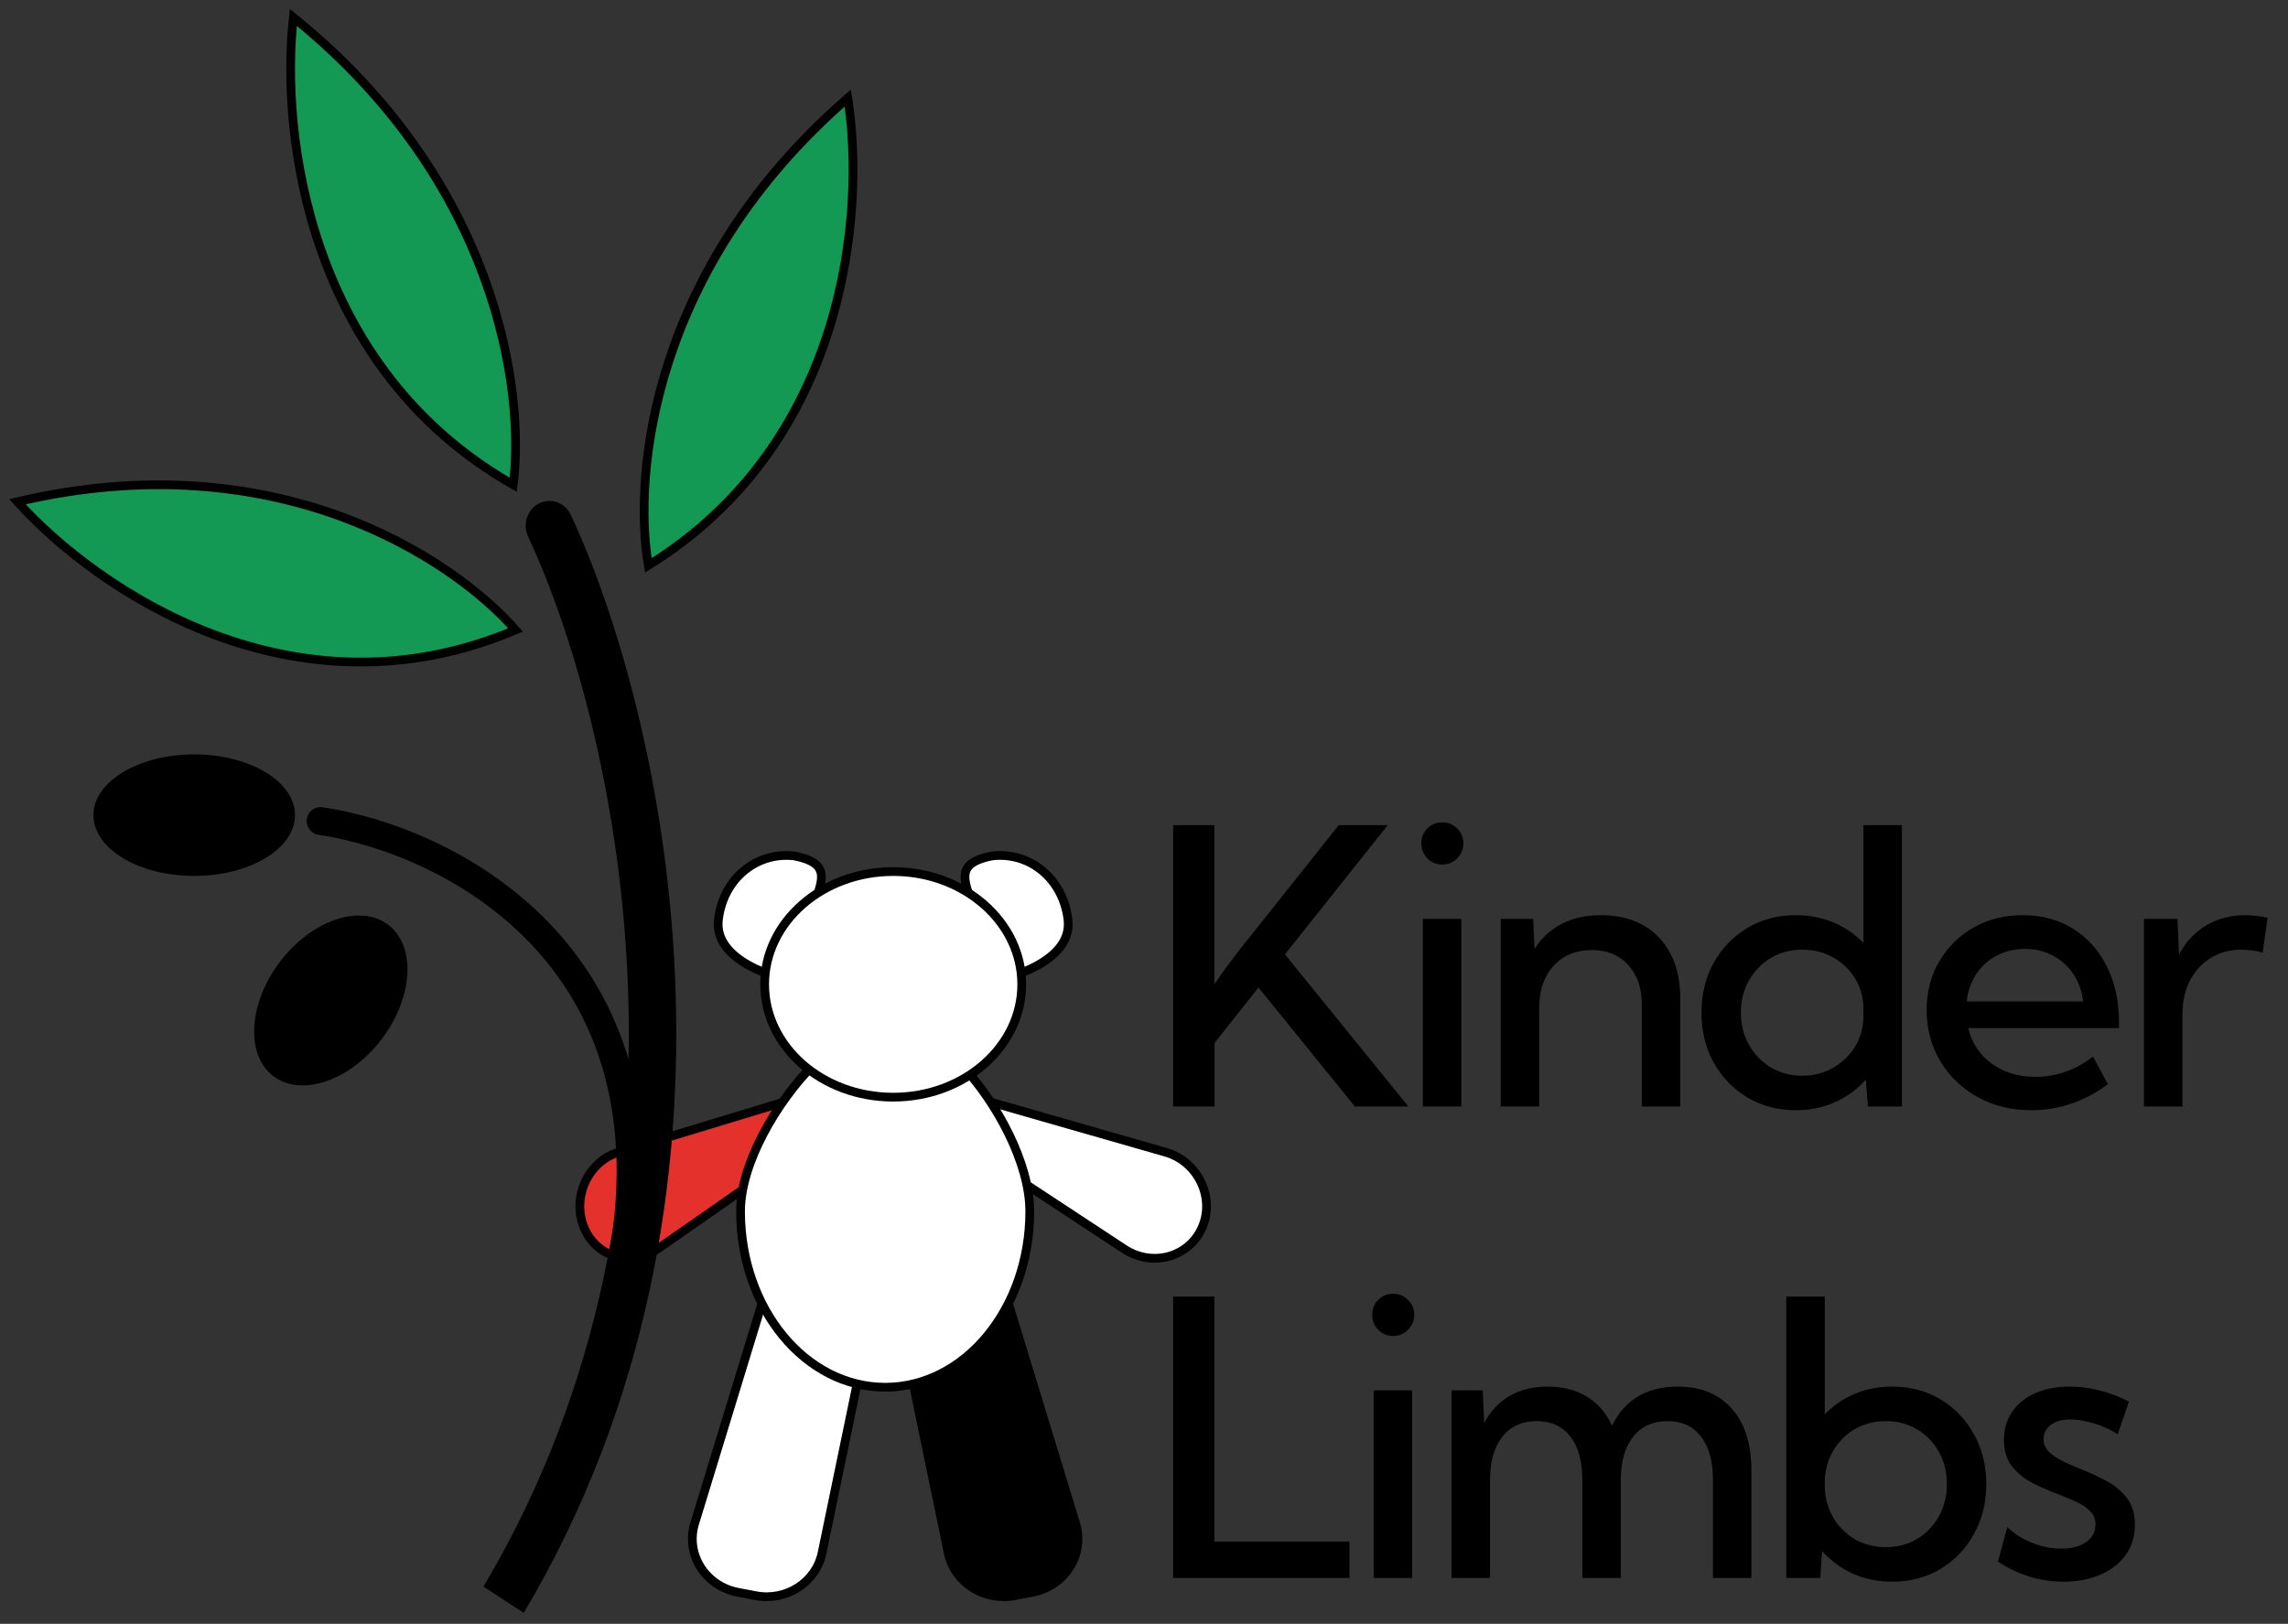 <svg width="131" height="93" viewBox="0 0 131 93" fill="none" xmlns="http://www.w3.org/2000/svg">
<rect x="0" y="0" width="131" height="93" fill="#333333" stroke="none"/>
<path d="M45.416 64.826L45.423 64.816L45.433 64.808L48.84 61.914L35.417 65.988C33.514 66.566 32.608 68.919 33.618 70.665C34.453 72.108 36.261 72.501 37.641 71.54L43.143 67.707L45.416 64.826Z" fill="#E4312B" stroke="black" stroke-width="0.5"/>
<path d="M56.146 64.826L56.137 64.816L56.127 64.808L52.52 61.914L66.733 65.988C68.748 66.566 69.707 68.919 68.638 70.665C67.754 72.108 65.839 72.501 64.377 71.54L58.552 67.707L56.146 64.826Z" fill="white" stroke="black" stroke-width="0.5"/>
<path d="M49.76 75.932L43.851 73.912L39.773 87.254C39.236 89.012 40.381 90.835 42.247 91.193L43.259 91.387C45.013 91.724 46.718 90.627 47.068 88.938L49.76 75.932Z" fill="white" stroke="black" stroke-width="0.5"/>
<path d="M51.6 75.932L57.51 73.912L61.587 87.254C62.124 89.012 60.979 90.835 59.113 91.193L58.101 91.387C56.347 91.724 54.642 90.627 54.292 88.938L51.6 75.932Z" fill="black" stroke="black" stroke-width="0.5"/>
<path d="M50.543 60.854L50.816 60.871C50.9 60.182 51.089 59.733 51.337 59.468C51.579 59.209 51.893 59.112 52.269 59.155C52.65 59.199 53.093 59.388 53.57 59.705C54.045 60.021 54.548 60.458 55.047 60.985C56.046 62.039 57.026 63.445 57.756 64.936C58.486 66.429 58.96 67.996 58.96 69.377C58.96 74.963 55.233 79.45 50.68 79.45C46.127 79.45 42.4 74.963 42.4 69.377C42.4 67.999 42.915 66.433 43.699 64.94C44.481 63.449 45.525 62.042 46.568 60.987C47.089 60.459 47.608 60.022 48.091 59.705C48.576 59.388 49.016 59.198 49.381 59.155C49.74 59.112 50.018 59.209 50.212 59.459C50.414 59.717 50.543 60.162 50.543 60.854Z" fill="white" stroke="black" stroke-width="0.5"/>
<path d="M46.063 53.782L46.063 53.778L46.064 53.773C46.14 53.145 46.331 52.558 46.522 52.028C46.559 51.923 46.597 51.821 46.633 51.721C46.784 51.311 46.918 50.945 46.986 50.614C47.069 50.208 47.042 49.893 46.846 49.645C46.645 49.389 46.239 49.168 45.477 49.02C43.35 48.769 41.42 50.291 41.133 52.662C40.996 53.796 41.746 54.656 42.858 55.278C43.945 55.886 45.337 56.24 46.425 56.376C46.789 56.084 47.057 55.864 47.248 55.697C47.403 55.562 47.5 55.468 47.557 55.404C47.525 55.401 47.488 55.398 47.445 55.396L47.439 55.395L47.434 55.395C47.203 55.381 46.834 55.358 46.536 55.141C46.223 54.912 46.023 54.498 46.063 53.782Z" fill="white" stroke="black" stroke-width="0.5"/>
<path d="M56.217 53.782L56.217 53.778L56.216 53.773C56.14 53.145 55.949 52.558 55.758 52.028C55.721 51.923 55.683 51.821 55.647 51.721C55.496 51.311 55.362 50.945 55.294 50.614C55.211 50.208 55.237 49.893 55.434 49.645C55.635 49.389 56.041 49.168 56.803 49.02C58.93 48.769 60.859 50.291 61.147 52.662C61.284 53.796 60.534 54.656 59.422 55.278C58.335 55.886 56.943 56.24 55.855 56.376C55.491 56.084 55.223 55.864 55.032 55.697C54.877 55.562 54.78 55.468 54.723 55.404C54.755 55.401 54.792 55.398 54.835 55.396L54.841 55.395L54.846 55.395C55.077 55.381 55.446 55.358 55.744 55.141C56.057 54.912 56.257 54.498 56.217 53.782Z" fill="white" stroke="black" stroke-width="0.5"/>
<path d="M58.5 56.376C58.5 59.938 55.212 62.837 51.14 62.837C47.068 62.837 43.78 59.938 43.78 56.376C43.78 52.815 47.068 49.916 51.14 49.916C55.212 49.916 58.5 52.815 58.5 56.376Z" fill="white" stroke="black" stroke-width="0.5"/>
<path d="M32.678 29.484C32.347 28.779 31.534 28.488 30.86 28.834C30.186 29.179 29.908 30.031 30.239 30.736L32.678 29.484ZM30.239 30.736C35.114 41.139 41.406 67.779 27.68 90.869L29.987 92.371C44.398 68.127 37.777 40.365 32.678 29.484L30.239 30.736Z" fill="black"/>
<path d="M18.46 46.232C18.03 46.169 17.631 46.47 17.568 46.906C17.506 47.342 17.803 47.747 18.233 47.81L18.46 46.232ZM18.233 47.81C21.814 48.34 26.932 50.271 30.622 54.304C34.273 58.295 36.601 64.423 34.529 73.554L36.062 73.912C38.242 64.306 35.807 57.627 31.776 53.22C27.783 48.856 22.301 46.8 18.46 46.232L18.233 47.81Z" fill="black"/>
<path d="M37.12 32.38C36.231 27.122 37.349 15.335 48.543 5.615C49.551 12.119 48.515 25.33 37.12 32.38Z" fill="#149954" stroke="black" stroke-width="0.5"/>
<path d="M29.387 27.765C30.067 22.372 28.46 10.417 16.797 1C16.048 7.667 17.63 21.076 29.387 27.765Z" fill="#149954" stroke="black" stroke-width="0.5"/>
<path d="M29.52 36.079C25.854 31.905 15.714 25.261 1 28.738C5.591 33.821 16.822 41.457 29.52 36.079Z" fill="#149954" stroke="black" stroke-width="0.5"/>
<path d="M16.64 46.685C16.64 47.514 16.089 48.311 15.091 48.919C14.095 49.527 12.692 49.916 11.12 49.916C9.548 49.916 8.145 49.527 7.149 48.919C6.15 48.311 5.6 47.514 5.6 46.685C5.6 45.857 6.15 45.06 7.149 44.452C8.145 43.844 9.548 43.455 11.12 43.455C12.692 43.455 14.095 43.844 15.091 44.452C16.089 45.06 16.64 45.857 16.64 46.685Z" fill="black" stroke="black" stroke-width="0.5"/>
<path d="M22.073 53.16C22.77 53.687 23.129 54.606 23.075 55.742C23.021 56.875 22.552 58.174 21.66 59.353C20.768 60.532 19.644 61.336 18.568 61.697C17.489 62.059 16.505 61.965 15.807 61.438C15.11 60.911 14.751 59.992 14.806 58.856C14.86 57.724 15.328 56.424 16.22 55.245C17.112 54.066 18.236 53.262 19.312 52.901C20.392 52.54 21.375 52.633 22.073 53.16Z" fill="black" stroke="black" stroke-width="0.5"/>
<path d="M69.541 63.371H67.167V47.257H69.53V56.377C69.788 55.991 70.039 55.633 70.282 55.303C70.526 54.974 70.737 54.694 70.916 54.465L76.652 47.257H79.456L73.569 54.659L80.638 63.371H77.576L72.055 56.56L69.541 59.729V63.371ZM82.572 49.513C82.236 49.513 81.953 49.395 81.724 49.159C81.494 48.922 81.38 48.636 81.38 48.299C81.38 47.963 81.494 47.68 81.724 47.451C81.953 47.214 82.236 47.096 82.572 47.096C82.916 47.096 83.202 47.214 83.431 47.451C83.668 47.68 83.786 47.963 83.786 48.299C83.786 48.636 83.668 48.922 83.431 49.159C83.202 49.395 82.916 49.513 82.572 49.513ZM83.668 63.371H81.466V52.628H83.668V63.371ZM96.205 63.371H94.003V57.538C94.003 56.585 93.741 55.826 93.219 55.26C92.703 54.694 92.008 54.412 91.135 54.412C90.232 54.412 89.505 54.712 88.954 55.314C88.402 55.916 88.127 56.714 88.127 57.709V63.371H85.925V52.628H87.783L87.858 54.358C88.252 53.728 88.768 53.248 89.405 52.919C90.042 52.582 90.791 52.414 91.65 52.414C93.061 52.414 94.171 52.84 94.98 53.692C95.797 54.544 96.205 55.719 96.205 57.215V63.371ZM108.892 63.371H106.948L106.83 61.834C106.343 62.379 105.756 62.808 105.068 63.123C104.388 63.431 103.639 63.585 102.823 63.585C101.792 63.585 100.868 63.342 100.051 62.855C99.235 62.368 98.591 61.702 98.118 60.857C97.652 60.012 97.42 59.059 97.42 57.999C97.42 56.932 97.652 55.98 98.118 55.142C98.591 54.297 99.235 53.631 100.051 53.144C100.868 52.657 101.792 52.414 102.823 52.414C103.596 52.414 104.312 52.553 104.971 52.833C105.637 53.112 106.21 53.502 106.69 54.003V47.257H108.892V63.371ZM103.188 61.609C103.84 61.609 104.427 61.459 104.95 61.158C105.48 60.857 105.902 60.449 106.217 59.933C106.533 59.417 106.69 58.83 106.69 58.171V57.806C106.69 57.147 106.533 56.56 106.217 56.044C105.902 55.529 105.48 55.124 104.95 54.831C104.427 54.537 103.84 54.39 103.188 54.39C102.522 54.39 101.924 54.548 101.394 54.863C100.864 55.178 100.445 55.608 100.137 56.152C99.829 56.689 99.675 57.301 99.675 57.989C99.675 58.676 99.829 59.292 100.137 59.836C100.445 60.381 100.864 60.814 101.394 61.136C101.924 61.451 102.522 61.609 103.188 61.609ZM120.688 62.092C119.356 63.088 117.891 63.585 116.294 63.585C115.156 63.585 114.135 63.335 113.233 62.834C112.331 62.332 111.618 61.648 111.095 60.782C110.572 59.915 110.311 58.938 110.311 57.849C110.311 56.811 110.551 55.883 111.031 55.067C111.511 54.243 112.166 53.595 112.997 53.123C113.827 52.65 114.769 52.414 115.822 52.414C116.91 52.414 117.866 52.671 118.69 53.187C119.521 53.703 120.165 54.422 120.624 55.346C121.089 56.263 121.322 57.326 121.322 58.537V58.88H112.696C112.825 59.439 113.068 59.929 113.426 60.352C113.784 60.767 114.228 61.093 114.758 61.33C115.288 61.559 115.886 61.673 116.552 61.673C117.741 61.673 118.833 61.287 119.829 60.513L120.688 62.092ZM112.599 57.355H119.27C119.198 56.753 119.012 56.231 118.711 55.787C118.411 55.335 118.02 54.984 117.541 54.734C117.068 54.476 116.534 54.347 115.94 54.347C115.338 54.347 114.798 54.476 114.318 54.734C113.838 54.984 113.448 55.335 113.147 55.787C112.853 56.238 112.671 56.761 112.599 57.355ZM124.954 63.371H122.751V52.628H124.674L124.76 54.669C125.133 53.96 125.645 53.409 126.296 53.015C126.955 52.614 127.711 52.414 128.563 52.414C128.771 52.414 128.978 52.428 129.186 52.456C129.401 52.478 129.616 52.514 129.83 52.564L129.551 54.551C129.136 54.444 128.728 54.39 128.327 54.39C127.661 54.39 127.073 54.551 126.565 54.873C126.056 55.189 125.659 55.626 125.372 56.184C125.093 56.743 124.954 57.387 124.954 58.118V63.371ZM77.265 90.371H67.167V74.257H69.53V88.287H77.265V90.371ZM79.758 76.513C79.421 76.513 79.138 76.395 78.909 76.159C78.68 75.922 78.565 75.636 78.565 75.299C78.565 74.963 78.68 74.68 78.909 74.451C79.138 74.214 79.421 74.096 79.758 74.096C80.101 74.096 80.388 74.214 80.617 74.451C80.853 74.68 80.972 74.963 80.972 75.299C80.972 75.636 80.853 75.922 80.617 76.159C80.388 76.395 80.101 76.513 79.758 76.513ZM80.853 90.371H78.651V79.628H80.853V90.371ZM100.276 90.371H98.074V84.752C98.074 83.685 97.845 82.858 97.386 82.271C96.935 81.684 96.298 81.39 95.474 81.39C94.636 81.39 93.981 81.687 93.509 82.282C93.036 82.876 92.8 83.7 92.8 84.752V90.371H90.597V84.752C90.597 83.685 90.368 82.858 89.91 82.271C89.452 81.684 88.811 81.39 87.987 81.39C87.149 81.39 86.494 81.687 86.021 82.282C85.549 82.876 85.312 83.7 85.312 84.752V90.371H83.11V79.628H84.893L84.979 81.498C85.337 80.817 85.821 80.302 86.43 79.951C87.045 79.593 87.769 79.414 88.599 79.414C89.48 79.414 90.236 79.607 90.866 79.994C91.496 80.38 91.972 80.935 92.295 81.659C92.653 80.921 93.147 80.362 93.777 79.983C94.415 79.603 95.17 79.414 96.044 79.414C97.376 79.414 98.414 79.836 99.159 80.681C99.904 81.526 100.276 82.704 100.276 84.215V90.371ZM104.219 90.371H102.275V74.257H104.477V81.003C104.964 80.502 105.534 80.112 106.185 79.832C106.844 79.553 107.56 79.414 108.334 79.414C109.372 79.414 110.296 79.657 111.105 80.144C111.914 80.631 112.552 81.297 113.017 82.142C113.49 82.98 113.726 83.933 113.726 84.999C113.726 86.059 113.49 87.012 113.017 87.857C112.552 88.702 111.914 89.368 111.105 89.855C110.296 90.342 109.372 90.585 108.334 90.585C107.517 90.585 106.765 90.431 106.078 90.124C105.397 89.808 104.814 89.379 104.327 88.835L104.219 90.371ZM107.979 88.609C108.645 88.609 109.24 88.451 109.762 88.136C110.292 87.821 110.708 87.391 111.008 86.847C111.316 86.303 111.47 85.687 111.47 84.999C111.47 84.312 111.316 83.696 111.008 83.152C110.708 82.608 110.292 82.178 109.762 81.863C109.24 81.548 108.645 81.39 107.979 81.39C107.342 81.39 106.765 81.533 106.25 81.82C105.741 82.106 105.329 82.5 105.014 83.001C104.699 83.503 104.52 84.076 104.477 84.72V85.268C104.52 85.905 104.696 86.478 105.004 86.987C105.319 87.488 105.73 87.886 106.239 88.179C106.755 88.466 107.335 88.609 107.979 88.609ZM114.393 89.436L114.93 87.46C115.174 87.703 115.464 87.918 115.8 88.104C116.144 88.29 116.506 88.437 116.885 88.544C117.272 88.645 117.652 88.695 118.024 88.695C118.611 88.695 119.084 88.57 119.442 88.319C119.8 88.068 119.979 87.735 119.979 87.32C119.979 87.012 119.879 86.758 119.678 86.557C119.485 86.349 119.223 86.17 118.894 86.02C118.572 85.87 118.224 85.723 117.852 85.58C117.372 85.401 116.892 85.193 116.413 84.957C115.94 84.72 115.542 84.405 115.22 84.011C114.898 83.617 114.737 83.098 114.737 82.454C114.737 81.838 114.894 81.304 115.209 80.853C115.525 80.395 115.965 80.04 116.531 79.79C117.097 79.539 117.748 79.414 118.486 79.414C119.632 79.414 120.767 79.7 121.891 80.273L121.247 82.153C121.017 81.988 120.745 81.841 120.43 81.712C120.115 81.584 119.793 81.483 119.463 81.412C119.134 81.333 118.83 81.293 118.55 81.293C118.085 81.293 117.709 81.397 117.422 81.605C117.143 81.813 117.003 82.092 117.003 82.443C117.003 82.658 117.071 82.855 117.208 83.034C117.344 83.206 117.558 83.377 117.852 83.549C118.153 83.714 118.557 83.9 119.066 84.108C119.553 84.301 120.04 84.523 120.527 84.774C121.014 85.025 121.418 85.35 121.741 85.751C122.07 86.153 122.235 86.679 122.235 87.331C122.235 87.975 122.063 88.544 121.719 89.039C121.376 89.526 120.896 89.905 120.28 90.177C119.671 90.449 118.962 90.585 118.153 90.585C116.814 90.585 115.56 90.202 114.393 89.436Z" fill="black"/>
</svg>
